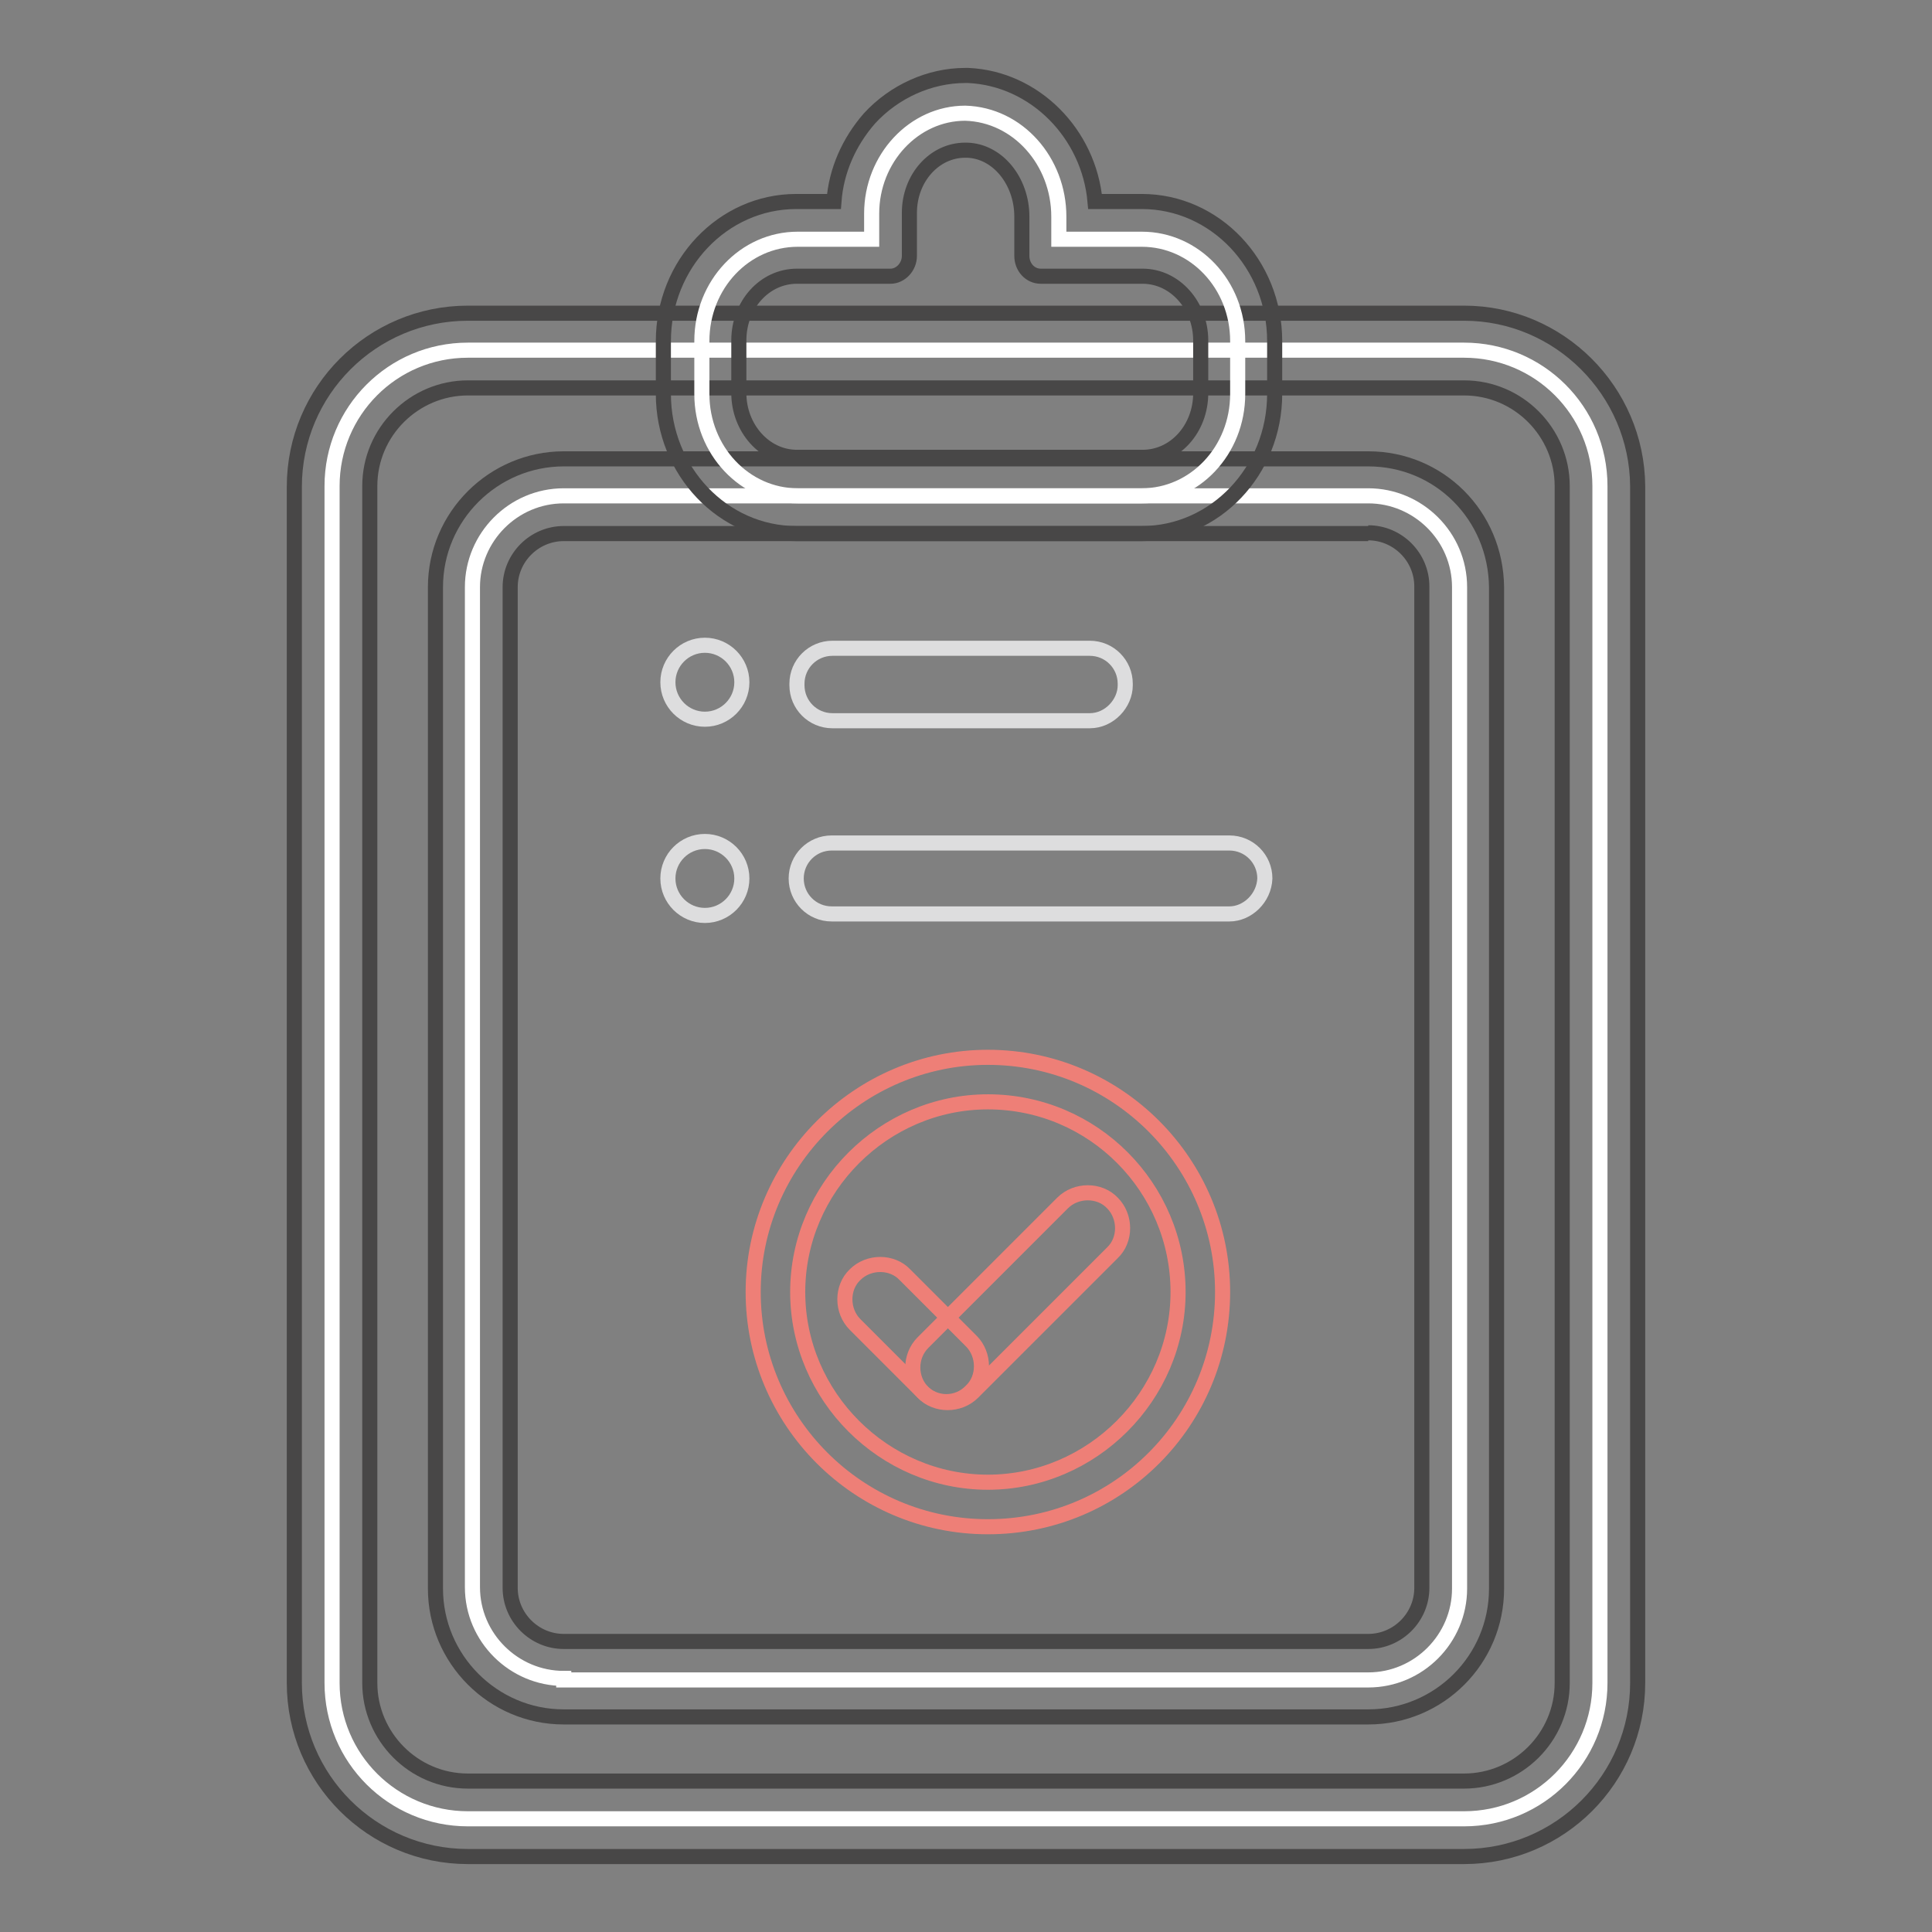 <?xml version="1.0" encoding="utf-8"?>
<!-- Svg Vector Icons : http://www.onlinewebfonts.com/icon -->
<!DOCTYPE svg PUBLIC "-//W3C//DTD SVG 1.1//EN" "http://www.w3.org/Graphics/SVG/1.1/DTD/svg11.dtd">
<svg version="1.1" xmlns="http://www.w3.org/2000/svg" xmlns:xlink="http://www.w3.org/1999/xlink" x="0px" y="0px" viewBox="0 0 256 256" enable-background="new 0 0 256 256" xml:space="preserve">
<rect x="0" y="0" width="256" height="256" fill="#808080" stroke="none"/>
<g> <path stroke-width="2" fill-opacity="0" stroke="#ffffff"  d="M62,241c-9.9,0-18-8-18-18V64.4c0-9.9,8-18,18-18h132c9.9,0,18,8,18,18V223c0,9.9-8,18-18,18H62z"/> <path stroke-width="2" fill-opacity="0" stroke="#484747"  d="M194,51.4c7.2,0,13,5.9,13,13V223c0,7.2-5.9,13-13,13H62c-7.2,0-13-5.9-13-13V64.4c0-7.2,5.9-13,13-13H194  M194,41.5H62c-12.7,0-23,10.3-23,23V223c0,12.7,10.3,23,23,23h132c12.7,0,23-10.3,23-23V64.4C216.9,51.8,206.6,41.5,194,41.5z"/> <path stroke-width="2" fill-opacity="0" stroke="#ffffff"  d="M74.7,222.4c-6.6,0-12.1-5.4-12.1-12.1V77.8c0-6.6,5.4-12.1,12.1-12.1h106.6c6.6,0,12.1,5.4,12.1,12.1 v132.7c0,6.6-5.4,12.1-12.1,12.1H74.7V222.4z"/> <path stroke-width="2" fill-opacity="0" stroke="#484747"  d="M181.3,70.6c3.9,0,7.1,3.2,7.1,7.1v132.7c0,3.9-3.2,7.1-7.1,7.1H74.7c-3.9,0-7.1-3.2-7.1-7.1V77.8 c0-3.9,3.2-7.1,7.1-7.1h106.6 M181.3,60.8H74.7c-9.3,0-17,7.6-17,17v132.7c0,9.3,7.6,17,17,17h106.6c9.4,0,17-7.6,17-17V77.8 C198.2,68.3,190.7,60.8,181.3,60.8L181.3,60.8z"/> <path stroke-width="2" fill-opacity="0" stroke="#ffffff"  d="M105.7,65.7c-7,0-12.7-6-12.7-13.5v-7c0-7.5,5.7-13.5,12.7-13.5h9.8v-3.4c0-7.3,5.6-13.3,12.4-13.3 c7,0.2,12.4,6.4,12.4,13.7v3h11c7,0,12.7,6,12.7,13.5v7c0,7.5-5.7,13.5-12.7,13.5H105.7z"/> <path stroke-width="2" fill-opacity="0" stroke="#484747"  d="M127.9,19.9h0.2c4.1,0.1,7.3,4.1,7.3,8.8v5.2c0,1.5,1.1,2.7,2.5,2.7h13.5c4.3,0,7.7,3.9,7.7,8.5v7 c0,4.7-3.4,8.5-7.7,8.5h-45.8c-4.3,0-7.7-3.9-7.7-8.5v-7c0-4.7,3.4-8.5,7.7-8.5H118c1.3,0,2.5-1.2,2.5-2.7v-5.7 C120.5,23.6,123.8,19.9,127.9,19.9 M127.9,10c-4.7,0-9.4,2.1-12.7,5.7c-2.7,3.1-4.4,6.9-4.7,11h-5c-9.7,0-17.6,8.3-17.6,18.5v7 c0,10.2,7.9,18.5,17.6,18.5h45.8c9.7,0,17.6-8.3,17.6-18.5v-7c0-10.2-7.9-18.5-17.6-18.5h-6.2c-0.8-9-8-16.3-16.8-16.7H127.9z"/> <path stroke-width="2" fill-opacity="0" stroke="#ddddde"  d="M88.5,90.4c0,2.7,2.2,4.9,4.9,4.9s4.9-2.2,4.9-4.9c0-2.7-2.2-4.9-4.9-4.9S88.5,87.7,88.5,90.4z"/> <path stroke-width="2" fill-opacity="0" stroke="#ddddde"  d="M144.4,95.5h-34.1c-2.6,0-4.7-2.1-4.7-4.7v-0.2c0-2.6,2.1-4.7,4.7-4.7h34.1c2.6,0,4.7,2.1,4.7,4.7v0.2 C149.1,93.2,147,95.5,144.4,95.5L144.4,95.5z"/> <path stroke-width="2" fill-opacity="0" stroke="#ddddde"  d="M88.5,116.4c0,2.7,2.2,4.9,4.9,4.9s4.9-2.2,4.9-4.9c0-2.7-2.2-4.9-4.9-4.9S88.5,113.7,88.5,116.4 L88.5,116.4z"/> <path stroke-width="2" fill-opacity="0" stroke="#ddddde"  d="M162.9,121.1h-52.7c-2.6,0-4.7-2.1-4.7-4.7c0-2.6,2.1-4.7,4.7-4.7h52.7c2.6,0,4.7,2.1,4.7,4.7 C167.5,119,165.3,121.1,162.9,121.1z"/> <path stroke-width="2" fill-opacity="0" stroke="#ee7f77"  d="M130.9,202.3c-17.2,0-31.1-14-31.1-31.1s14-31.1,31.1-31.1c17.2,0,31.1,14,31.1,31.1 S148.2,202.3,130.9,202.3z M130.9,146c-13.8,0-25.2,11.4-25.2,25.2c0,13.8,11.4,25.2,25.2,25.2c13.8,0,25.2-11.4,25.2-25.2 C156.1,157.4,144.9,146,130.9,146z"/> <path stroke-width="2" fill-opacity="0" stroke="#ee7f77"  d="M122.1,184.3l-8.8-8.8c-1.8-1.8-1.8-4.9,0-6.6c1.8-1.8,4.9-1.8,6.6,0l8.8,8.8c1.8,1.8,1.8,4.9,0,6.6 C126.9,186.2,123.9,186.2,122.1,184.3z"/> <path stroke-width="2" fill-opacity="0" stroke="#ee7f77"  d="M122.3,177.9l18.5-18.5c1.8-1.8,4.9-1.8,6.6,0c1.8,1.8,1.8,4.9,0,6.6l-18.5,18.5c-1.8,1.8-4.9,1.8-6.6,0 C120.5,182.7,120.5,179.7,122.3,177.9z"/></g>
</svg>
